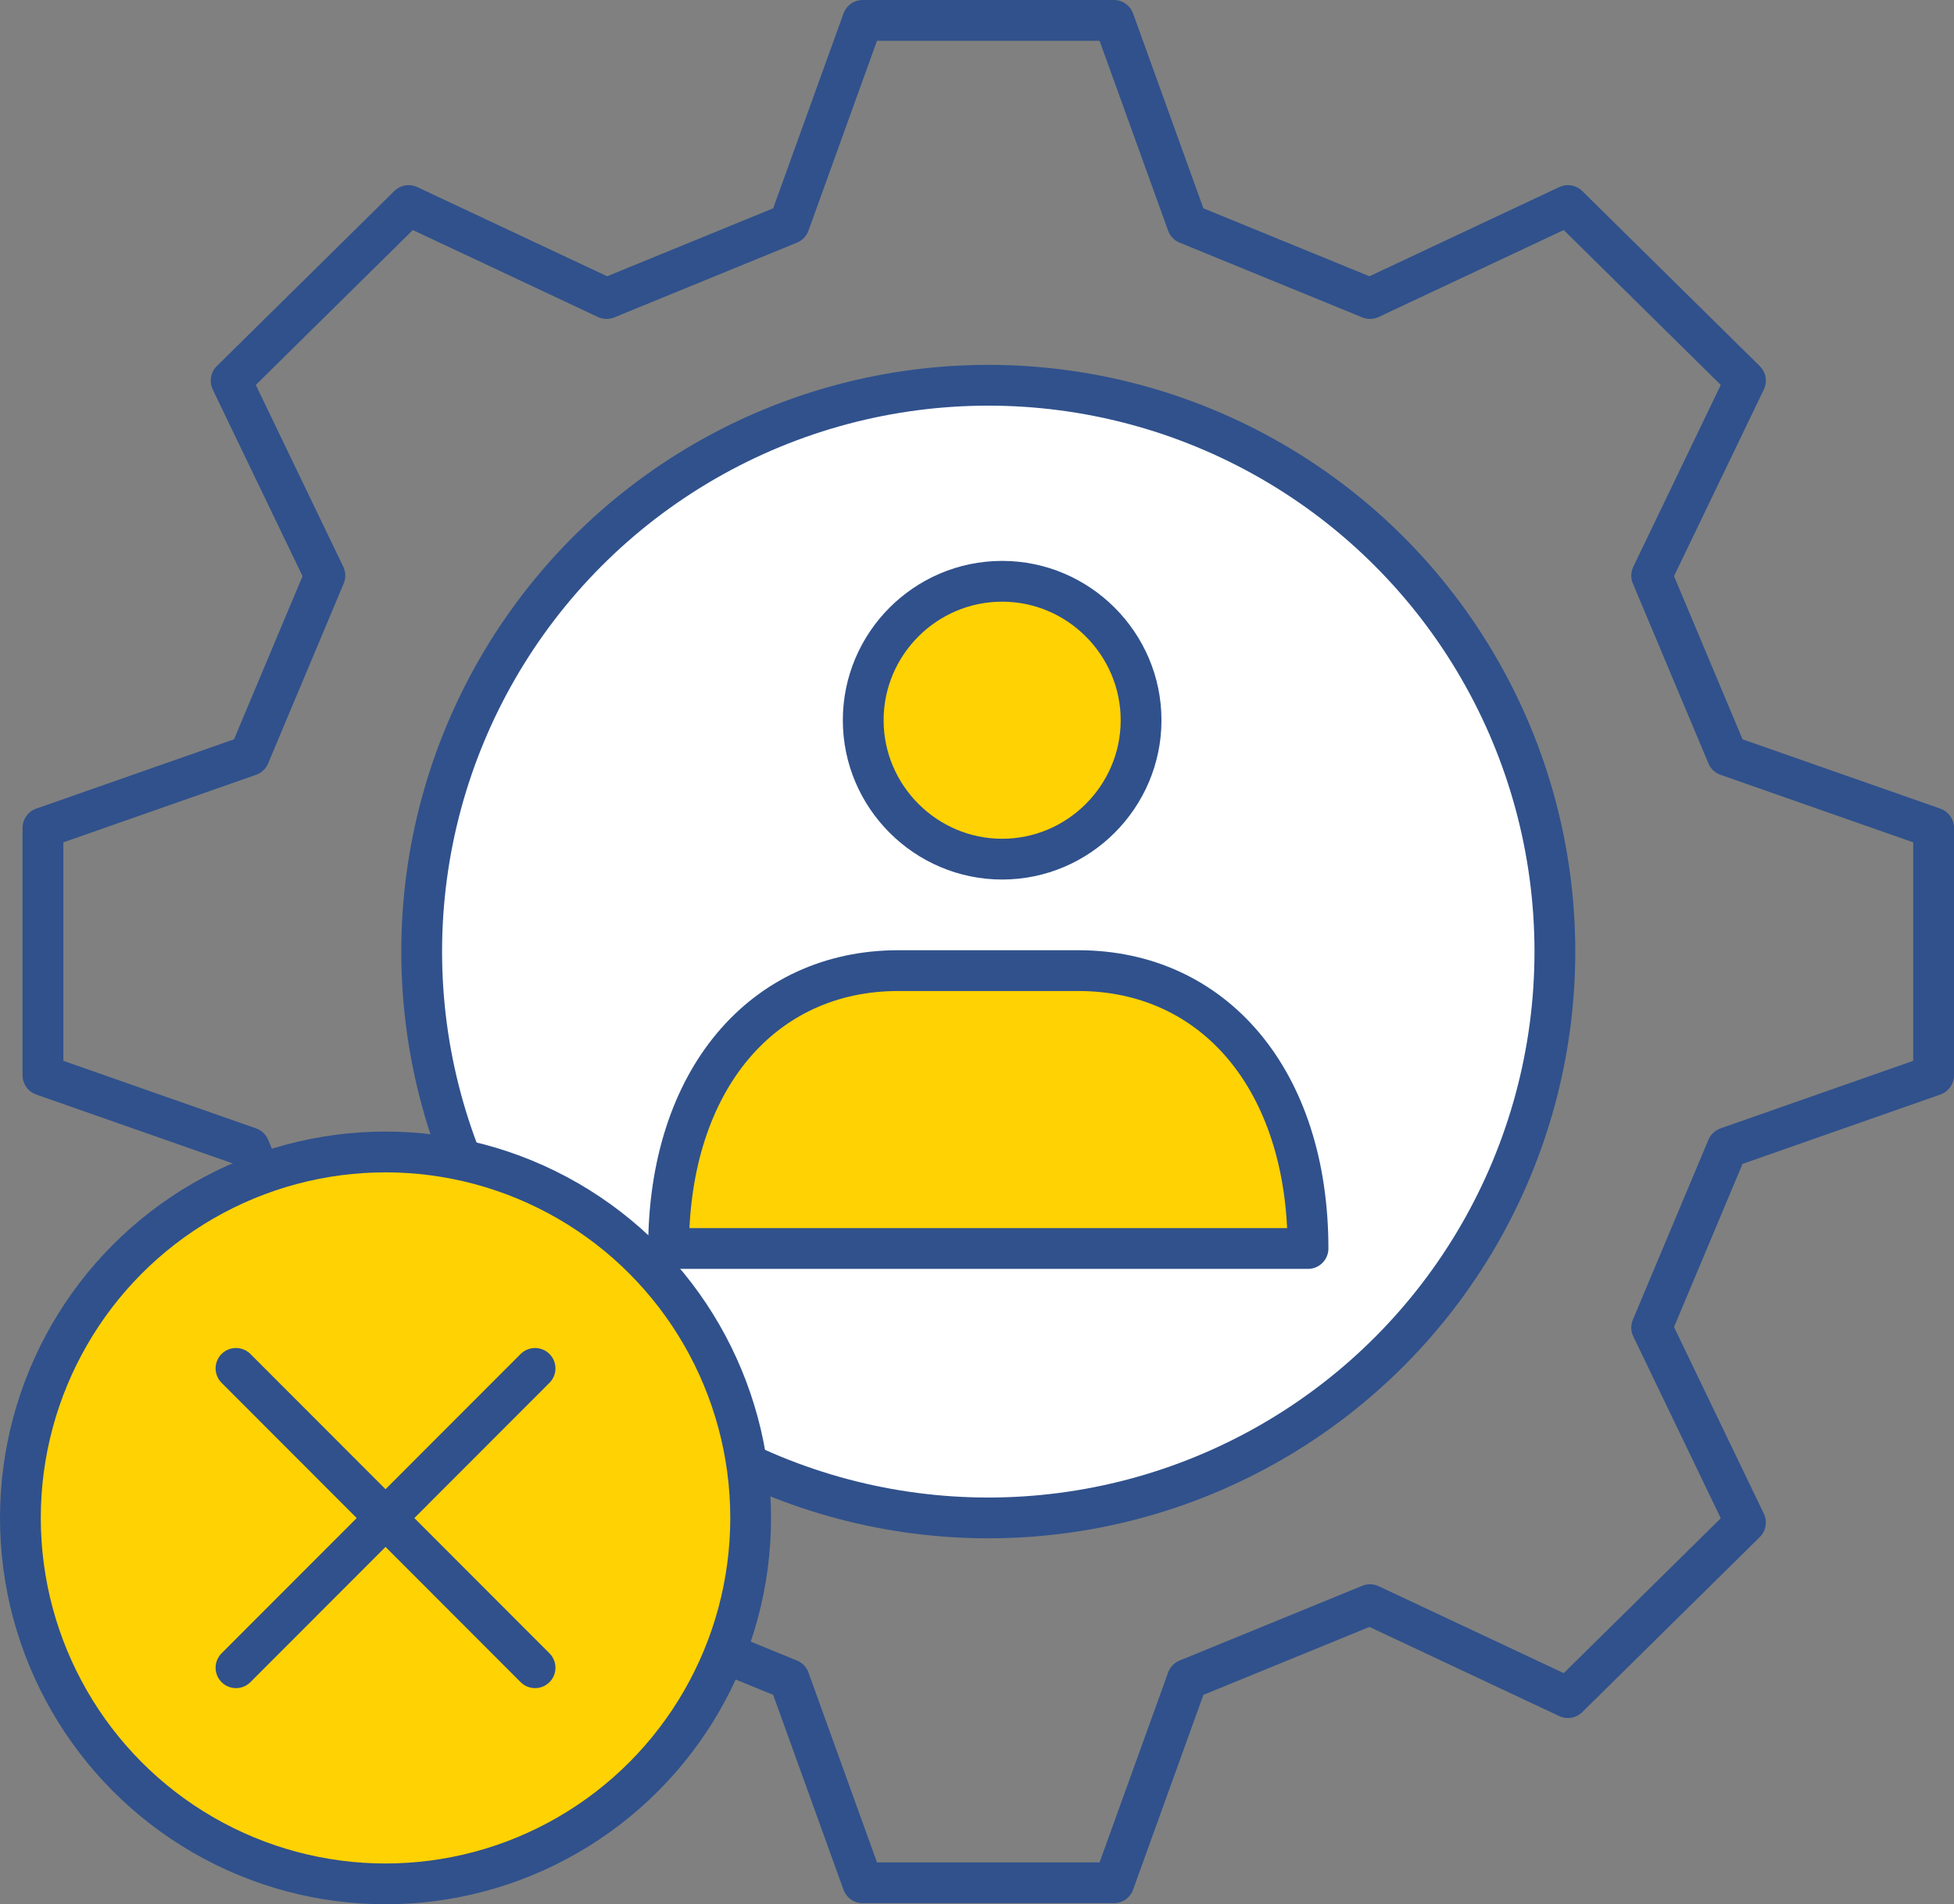 <?xml version="1.0" encoding="UTF-8"?>
<svg id="Layer_2" data-name="Layer 2" xmlns="http://www.w3.org/2000/svg" viewBox="0 0 71.87 70.04">
  <rect x="0" y="0" width="71.87" height="70.04" fill="#808080" stroke="none"/>
  <defs>
    <style>
      .cls-1 {
        fill: #fff;
      }

      .cls-1, .cls-2, .cls-3 {
        stroke: #30518c;
        stroke-linecap: round;
        stroke-linejoin: round;
        stroke-width: 1.5px;
      }

      .cls-2 {
        fill: #ffd203;
      }

      .cls-3 {
        fill: none;
      }
    </style>
  </defs>
  <g id="Layer_1-2" data-name="Layer 1">
    <g>
      <g>
        <polygon class="cls-3" points="29.03 8.23 31.73 .75 40.97 .75 43.67 8.23 50.39 10.98 57.67 7.56 64.2 14 60.75 21.17 63.53 27.79 71.12 30.45 71.12 39.55 63.53 42.21 60.75 48.83 64.2 56 57.67 62.44 50.39 59.02 43.67 61.77 40.97 69.25 31.73 69.25 29.03 61.77 22.31 59.02 15.03 62.44 8.5 56 11.95 48.83 9.17 42.21 1.58 39.55 1.58 30.45 9.17 27.79 11.95 21.17 8.5 14 15.03 7.56 22.31 10.98 29.03 8.23"/>
        <ellipse class="cls-1" cx="36.35" cy="35" rx="20.84" ry="20.83"/>
        <g>
          <path class="cls-2" d="m36.86,21.38c-2.82,0-5.11,2.3-5.11,5.11s2.3,5.11,5.11,5.11,5.11-2.3,5.11-5.11-2.3-5.11-5.11-5.11Z"/>
          <path class="cls-2" d="m39.66,35.7c4.98,0,8.45,4.01,8.45,10.22h-23.52c0-6.21,3.47-10.22,8.45-10.22h6.62Z"/>
        </g>
      </g>
      <g>
        <ellipse class="cls-2" cx="14.18" cy="55.83" rx="13.43" ry="13.46"/>
        <line class="cls-3" x1="8.68" y1="61.34" x2="19.68" y2="50.33"/>
        <line class="cls-3" x1="8.68" y1="50.33" x2="19.68" y2="61.34"/>
      </g>
    </g>
  </g>
</svg>